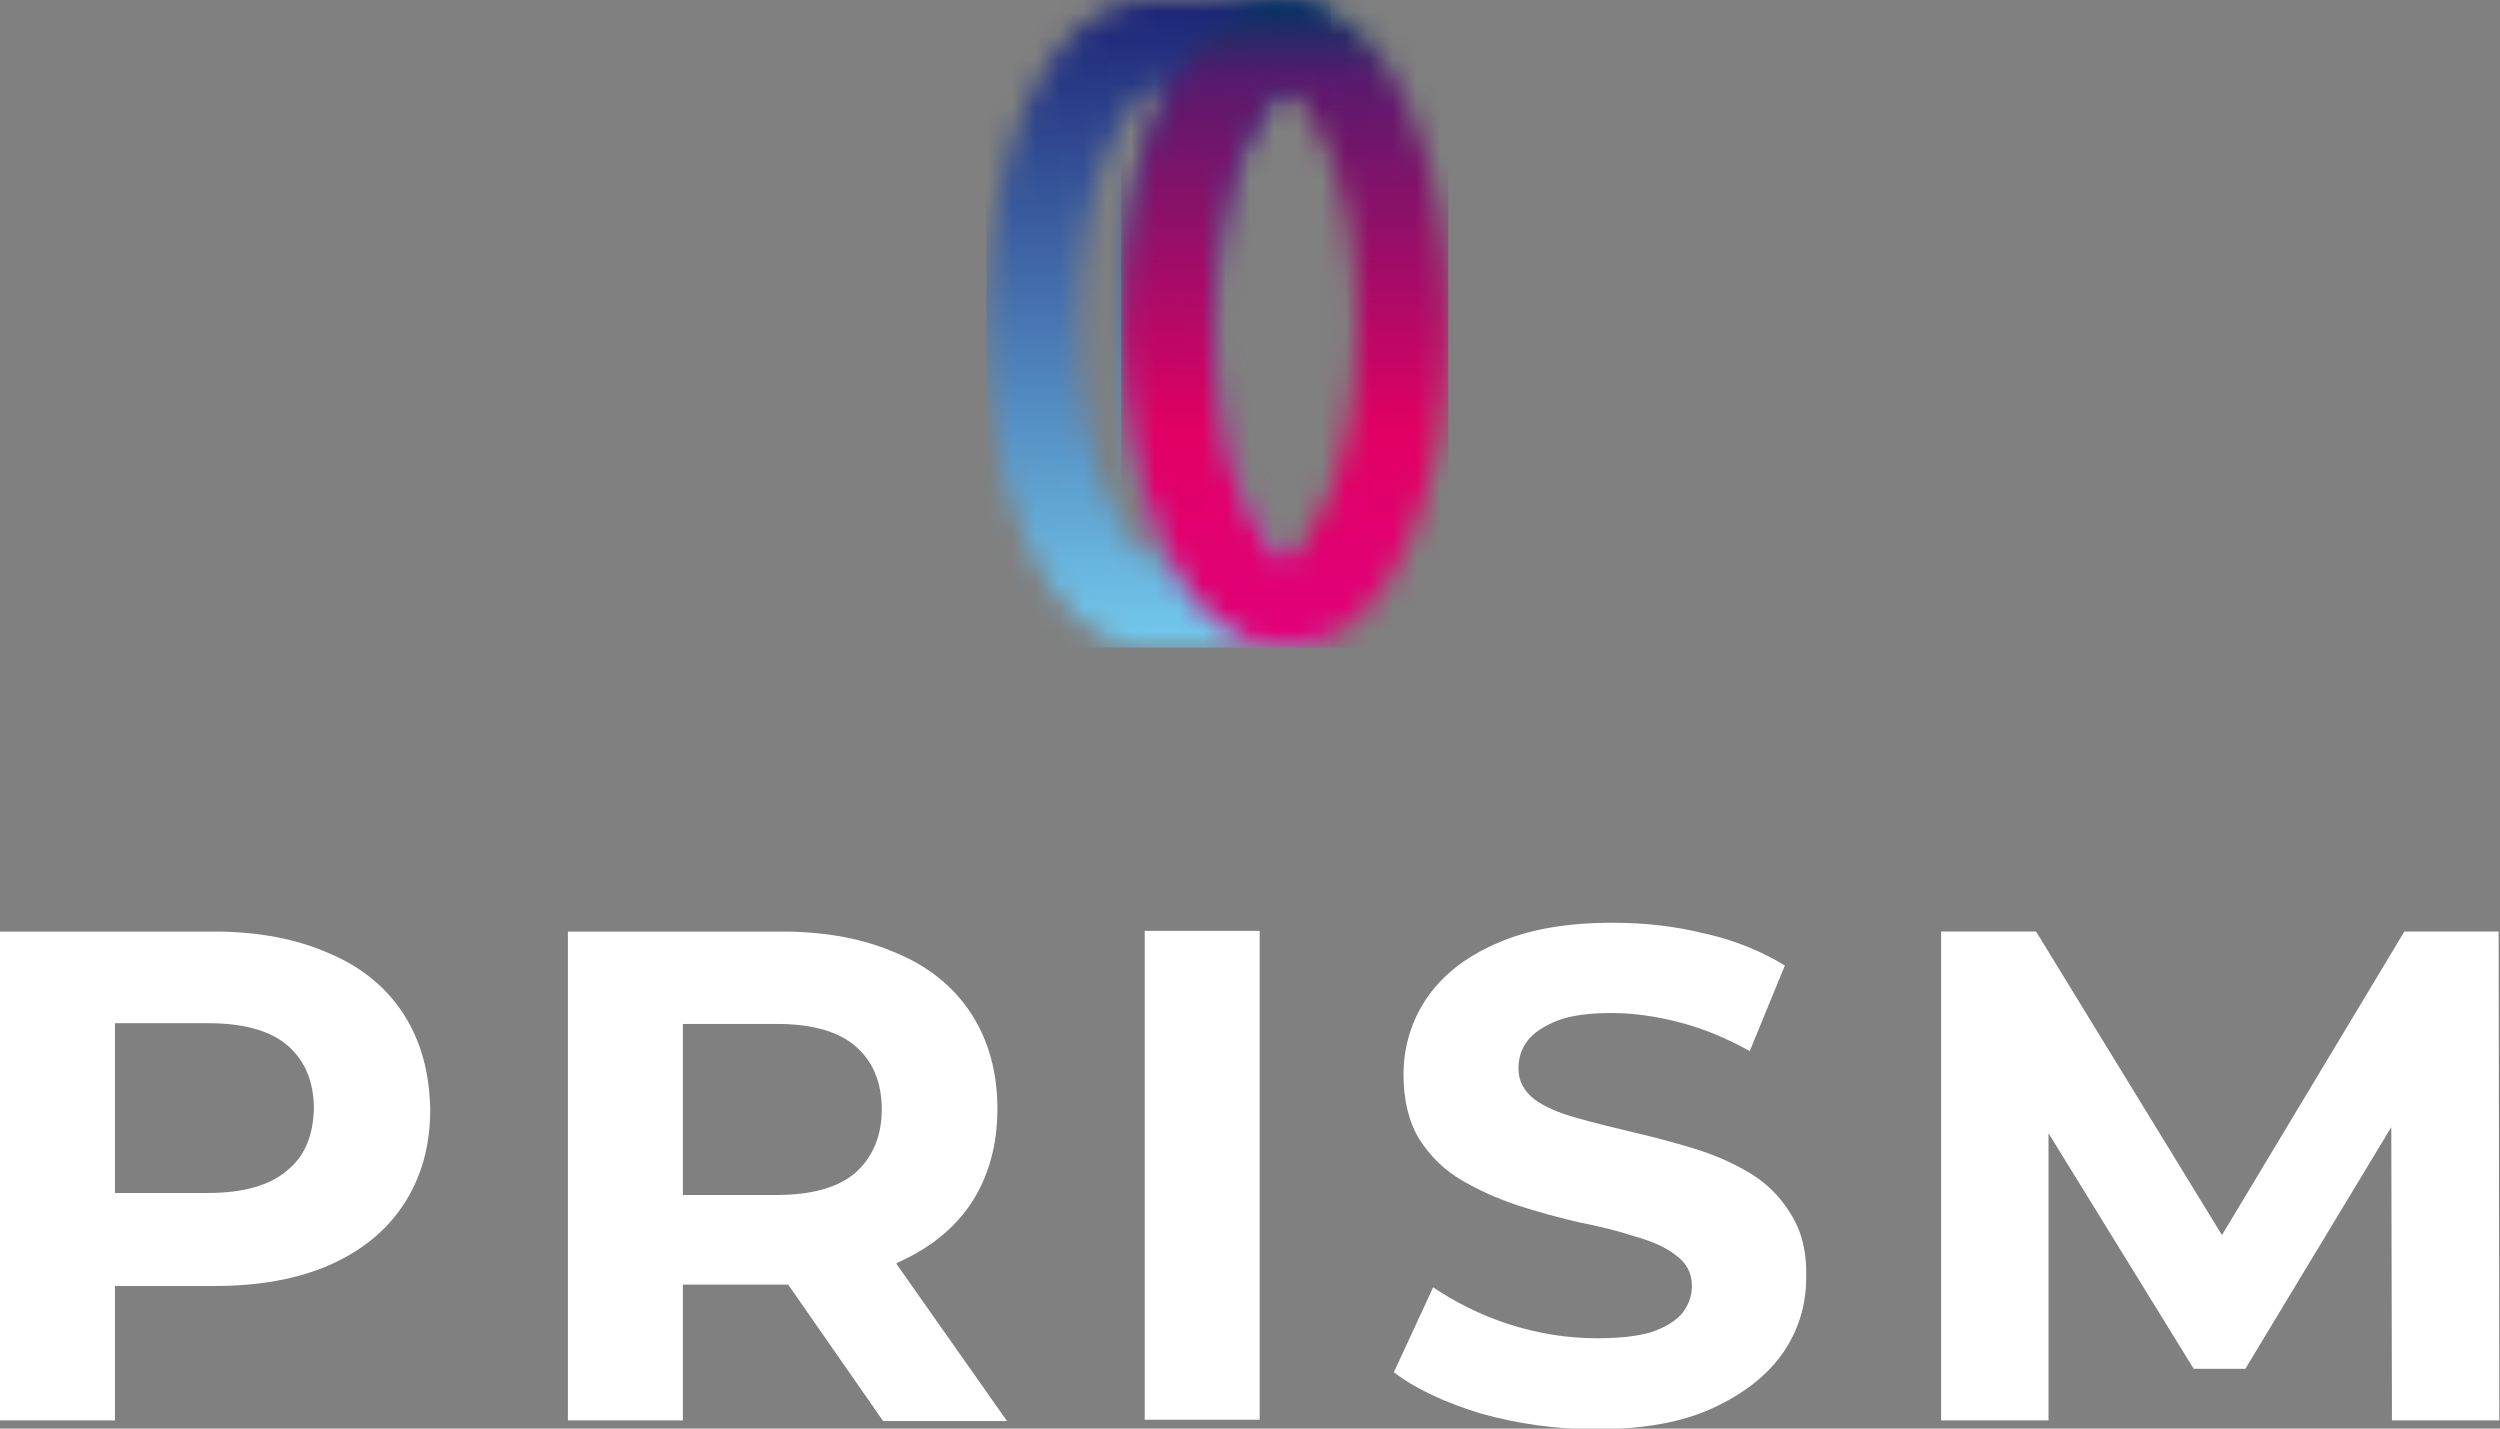 <svg width="105" height="60" viewBox="0 0 105 60" fill="none" xmlns="http://www.w3.org/2000/svg">
<rect x="0" y="0" width="105" height="60" fill="#808080" stroke="none"/>
<g clip-path="url(#clip0_6_22)">
<mask id="mask0_6_22" style="mask-type:luminance" maskUnits="userSpaceOnUse" x="41" y="0" width="15" height="28">
<path d="M45.304 13.603C45.304 7.186 47.53 3.821 48.31 3.821H49.062C47.761 6.416 47.096 10.038 47.096 13.603C47.096 17.196 47.761 20.789 49.062 23.384H48.31C47.53 23.384 45.304 20.019 45.304 13.603ZM48.31 0C43.8 0 41.43 6.844 41.43 13.603C41.43 20.361 43.8 27.205 48.31 27.205H53.977C55.046 27.205 55.913 26.35 55.913 25.295C55.913 24.239 55.046 23.384 53.977 23.384C53.196 23.384 50.97 20.019 50.97 13.603C50.97 7.186 53.196 3.821 53.977 3.821C55.046 3.821 55.913 2.966 55.913 1.911C55.913 0.856 55.046 0 53.977 0H48.31V0Z" fill="white"/>
</mask>
<g mask="url(#mask0_6_22)">
<path d="M55.885 0H41.43V27.205H55.885V0Z" fill="url(#paint0_linear_6_22)"/>
</g>
<mask id="mask1_6_22" style="mask-type:luminance" maskUnits="userSpaceOnUse" x="47" y="0" width="14" height="28">
<path d="M50.968 13.603C50.968 7.186 53.194 3.821 53.974 3.821C54.755 3.821 56.981 7.186 56.981 13.603C56.981 20.019 54.755 23.384 53.974 23.384C53.194 23.384 50.968 20.019 50.968 13.603ZM47.094 13.603C47.094 20.361 49.464 27.205 53.974 27.205C58.484 27.205 60.855 20.361 60.855 13.603C60.826 6.844 58.484 0 53.974 0C49.464 0 47.094 6.844 47.094 13.603Z" fill="white"/>
</mask>
<g mask="url(#mask1_6_22)">
<path d="M60.826 0H47.094V27.205H60.826V0Z" fill="url(#paint1_linear_6_22)"/>
</g>
<path d="M48.078 59.629H52.906V39.097H48.078V59.629ZM75.195 50.96C74.762 50.247 74.184 49.677 73.461 49.249C72.738 48.821 71.957 48.479 71.09 48.222C70.252 47.966 69.385 47.737 68.517 47.538C67.679 47.338 66.869 47.139 66.176 46.939C65.453 46.739 64.875 46.483 64.441 46.169C64.007 45.827 63.776 45.399 63.776 44.886C63.776 44.429 63.892 44.059 64.152 43.717C64.412 43.374 64.846 43.089 65.424 42.861C66.031 42.633 66.783 42.547 67.708 42.547C68.633 42.547 69.587 42.69 70.57 42.947C71.553 43.203 72.507 43.603 73.49 44.144L74.964 40.551C73.981 39.952 72.883 39.496 71.611 39.211C70.339 38.897 69.067 38.755 67.737 38.755C65.771 38.755 64.152 39.04 62.822 39.639C61.521 40.209 60.567 40.979 59.902 41.949C59.266 42.918 58.948 43.973 58.948 45.142C58.948 46.226 59.179 47.139 59.613 47.852C60.076 48.565 60.654 49.135 61.377 49.563C62.099 49.99 62.88 50.333 63.718 50.618C64.586 50.903 65.453 51.131 66.291 51.331C67.159 51.502 67.968 51.701 68.662 51.929C69.385 52.129 69.963 52.386 70.396 52.728C70.83 53.042 71.061 53.469 71.061 54.011C71.061 54.439 70.917 54.81 70.657 55.152C70.368 55.494 69.934 55.751 69.356 55.95C68.778 56.122 68.026 56.207 67.072 56.207C65.829 56.207 64.586 56.008 63.342 55.608C62.128 55.209 61.087 54.667 60.191 54.068L58.543 57.633C59.468 58.346 60.712 58.916 62.215 59.373C63.747 59.8 65.337 60.028 67.014 60.028C69.009 60.028 70.628 59.743 71.929 59.144C73.23 58.545 74.213 57.776 74.877 56.834C75.542 55.865 75.86 54.81 75.86 53.669C75.889 52.557 75.658 51.673 75.195 50.96ZM104.943 39.125H100.983L93.322 51.873L85.516 39.125H81.527V59.658H86.037V47.595L92.136 57.49H94.305L100.434 47.338L100.462 59.658H104.972L104.943 39.125Z" fill="white"/>
<path d="M37.642 53.07C37.642 53.07 37.67 53.07 37.67 53.042C39.029 52.443 40.07 51.616 40.793 50.532C41.515 49.42 41.891 48.108 41.891 46.569C41.891 45.029 41.515 43.688 40.793 42.576C40.07 41.464 39.029 40.608 37.67 40.038C36.312 39.439 34.722 39.126 32.843 39.126H23.852V59.658H28.68V53.954H32.871C32.958 53.954 33.016 53.954 33.103 53.954L37.092 59.686H42.296L37.642 53.07ZM28.68 43.004H32.611C34.086 43.004 35.213 43.318 35.936 43.945C36.659 44.572 37.034 45.456 37.034 46.597C37.034 47.709 36.659 48.593 35.936 49.249C35.213 49.876 34.086 50.19 32.611 50.19H28.68V43.004Z" fill="white"/>
<path d="M16.941 42.576C16.218 41.464 15.178 40.608 13.819 40.038C12.46 39.439 10.87 39.126 8.991 39.126H0V59.658H4.828V54.011H9.02C10.87 54.011 12.489 53.726 13.848 53.127C15.207 52.529 16.247 51.673 16.97 50.561C17.693 49.449 18.069 48.137 18.069 46.597C18.04 45.029 17.664 43.688 16.941 42.576ZM12.055 49.163C11.333 49.791 10.205 50.105 8.731 50.105H4.828V42.975H8.76C10.234 42.975 11.361 43.289 12.084 43.916C12.807 44.544 13.183 45.428 13.183 46.569C13.154 47.681 12.807 48.565 12.055 49.163Z" fill="white"/>
</g>
<defs>
<linearGradient id="paint0_linear_6_22" x1="48.599" y1="27.228" x2="48.599" y2="0.035" gradientUnits="userSpaceOnUse">
<stop stop-color="#73CAEE"/>
<stop offset="1" stop-color="#1D2476"/>
</linearGradient>
<linearGradient id="paint1_linear_6_22" x1="53.909" y1="27.228" x2="53.909" y2="0.035" gradientUnits="userSpaceOnUse">
<stop stop-color="#E1007A"/>
<stop offset="5.43435e-07" stop-color="#E1007A"/>
<stop offset="0.34" stop-color="#E10063"/>
<stop offset="0.881" stop-color="#571A6C"/>
<stop offset="1" stop-color="#003563"/>
</linearGradient>
<clipPath id="clip0_6_22">
<rect width="105" height="60" fill="white"/>
</clipPath>
</defs>
</svg>
